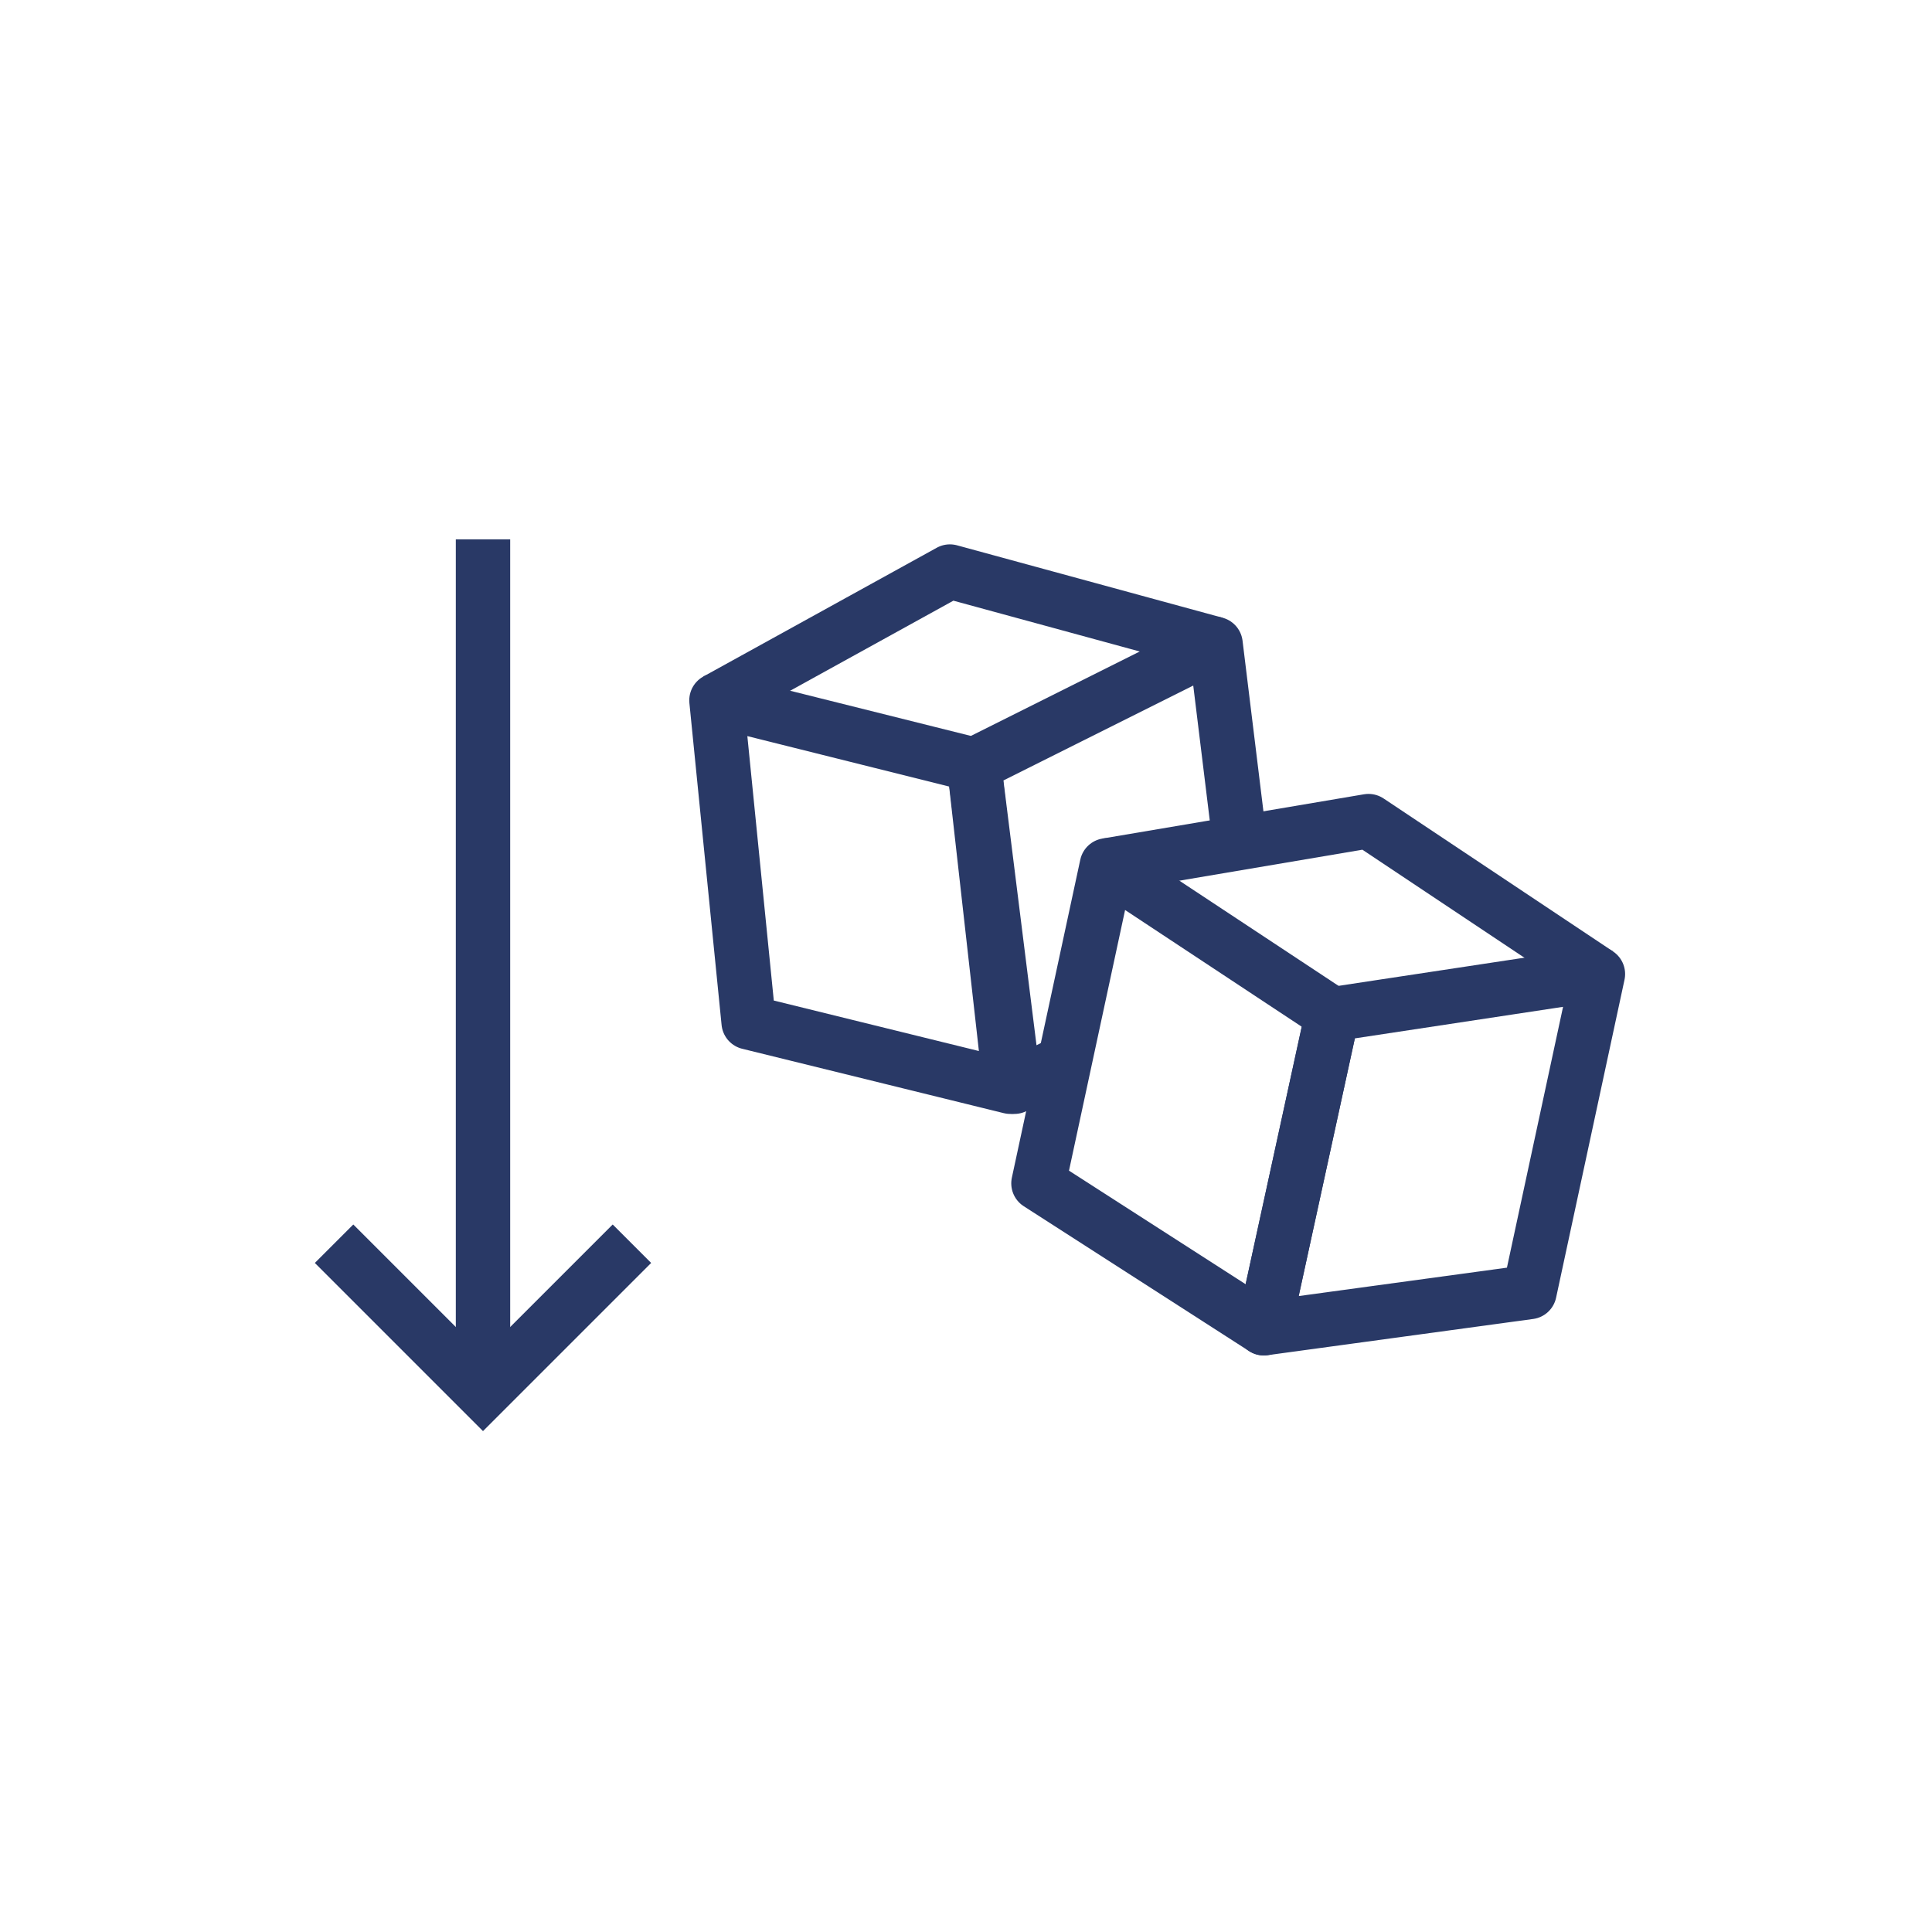 <?xml version="1.0" encoding="utf-8"?>
<!-- Generator: Adobe Illustrator 27.5.0, SVG Export Plug-In . SVG Version: 6.00 Build 0)  -->
<svg version="1.1" id="Layer_1" xmlns="http://www.w3.org/2000/svg" xmlns:xlink="http://www.w3.org/1999/xlink" x="0px" y="0px"
	 viewBox="0 0 48 48" style="enable-background:new 0 0 48 48;" xml:space="preserve">
<style type="text/css">
	.st0{fill:none;stroke:#293966;stroke-width:1.301;stroke-linejoin:bevel;stroke-miterlimit:10;}
	.st1{fill:none;stroke:#293966;stroke-width:1.301;stroke-miterlimit:10;}
	.st2{fill:#293966;}
	.st3{fill:none;stroke:#293966;stroke-width:0.988;stroke-miterlimit:10;}
	.st4{fill:none;stroke:#06326B;stroke-width:1.301;stroke-miterlimit:10;}
	.st5{fill:none;stroke:#293966;stroke-width:1.351;stroke-linejoin:round;stroke-miterlimit:10;}
	.st6{fill:none;stroke:#293966;stroke-width:1.346;stroke-linejoin:round;stroke-miterlimit:10;}
	.st7{fill:none;stroke:#293966;stroke-width:1.351;stroke-miterlimit:10;}
	.st8{fill:none;stroke:#293966;stroke-width:1.301;stroke-linejoin:round;stroke-miterlimit:10;}
	.st9{fill:none;stroke:#293966;stroke-width:1.346;stroke-miterlimit:10;}
</style>
<g>
	<polygon class="st5" points="38,32.1 39.7,24.2 33.1,25.2 31.4,33 	"/>
	<polygon class="st5" points="25.8,29.4 27.5,21.5 33.1,25.2 31.4,33 	"/>
	<polyline class="st5" points="27.5,21.5 34,20.4 39.7,24.2 	"/>
	<polyline class="st5" points="30.8,20.9 30.2,16 24.2,19 25.2,27 26.4,26.4 	"/>
	<polygon class="st5" points="18.6,25.4 17.8,17.4 24.2,19 25.1,27 	"/>
	<polyline class="st5" points="17.8,17.4 23.6,14.2 30.2,16 	"/>
	<line class="st7" x1="12" y1="13.4" x2="12" y2="34.2"/>
	<polyline class="st7" points="15.7,30.9 12,34.6 8.3,30.9 	"/>
</g>
</svg>

